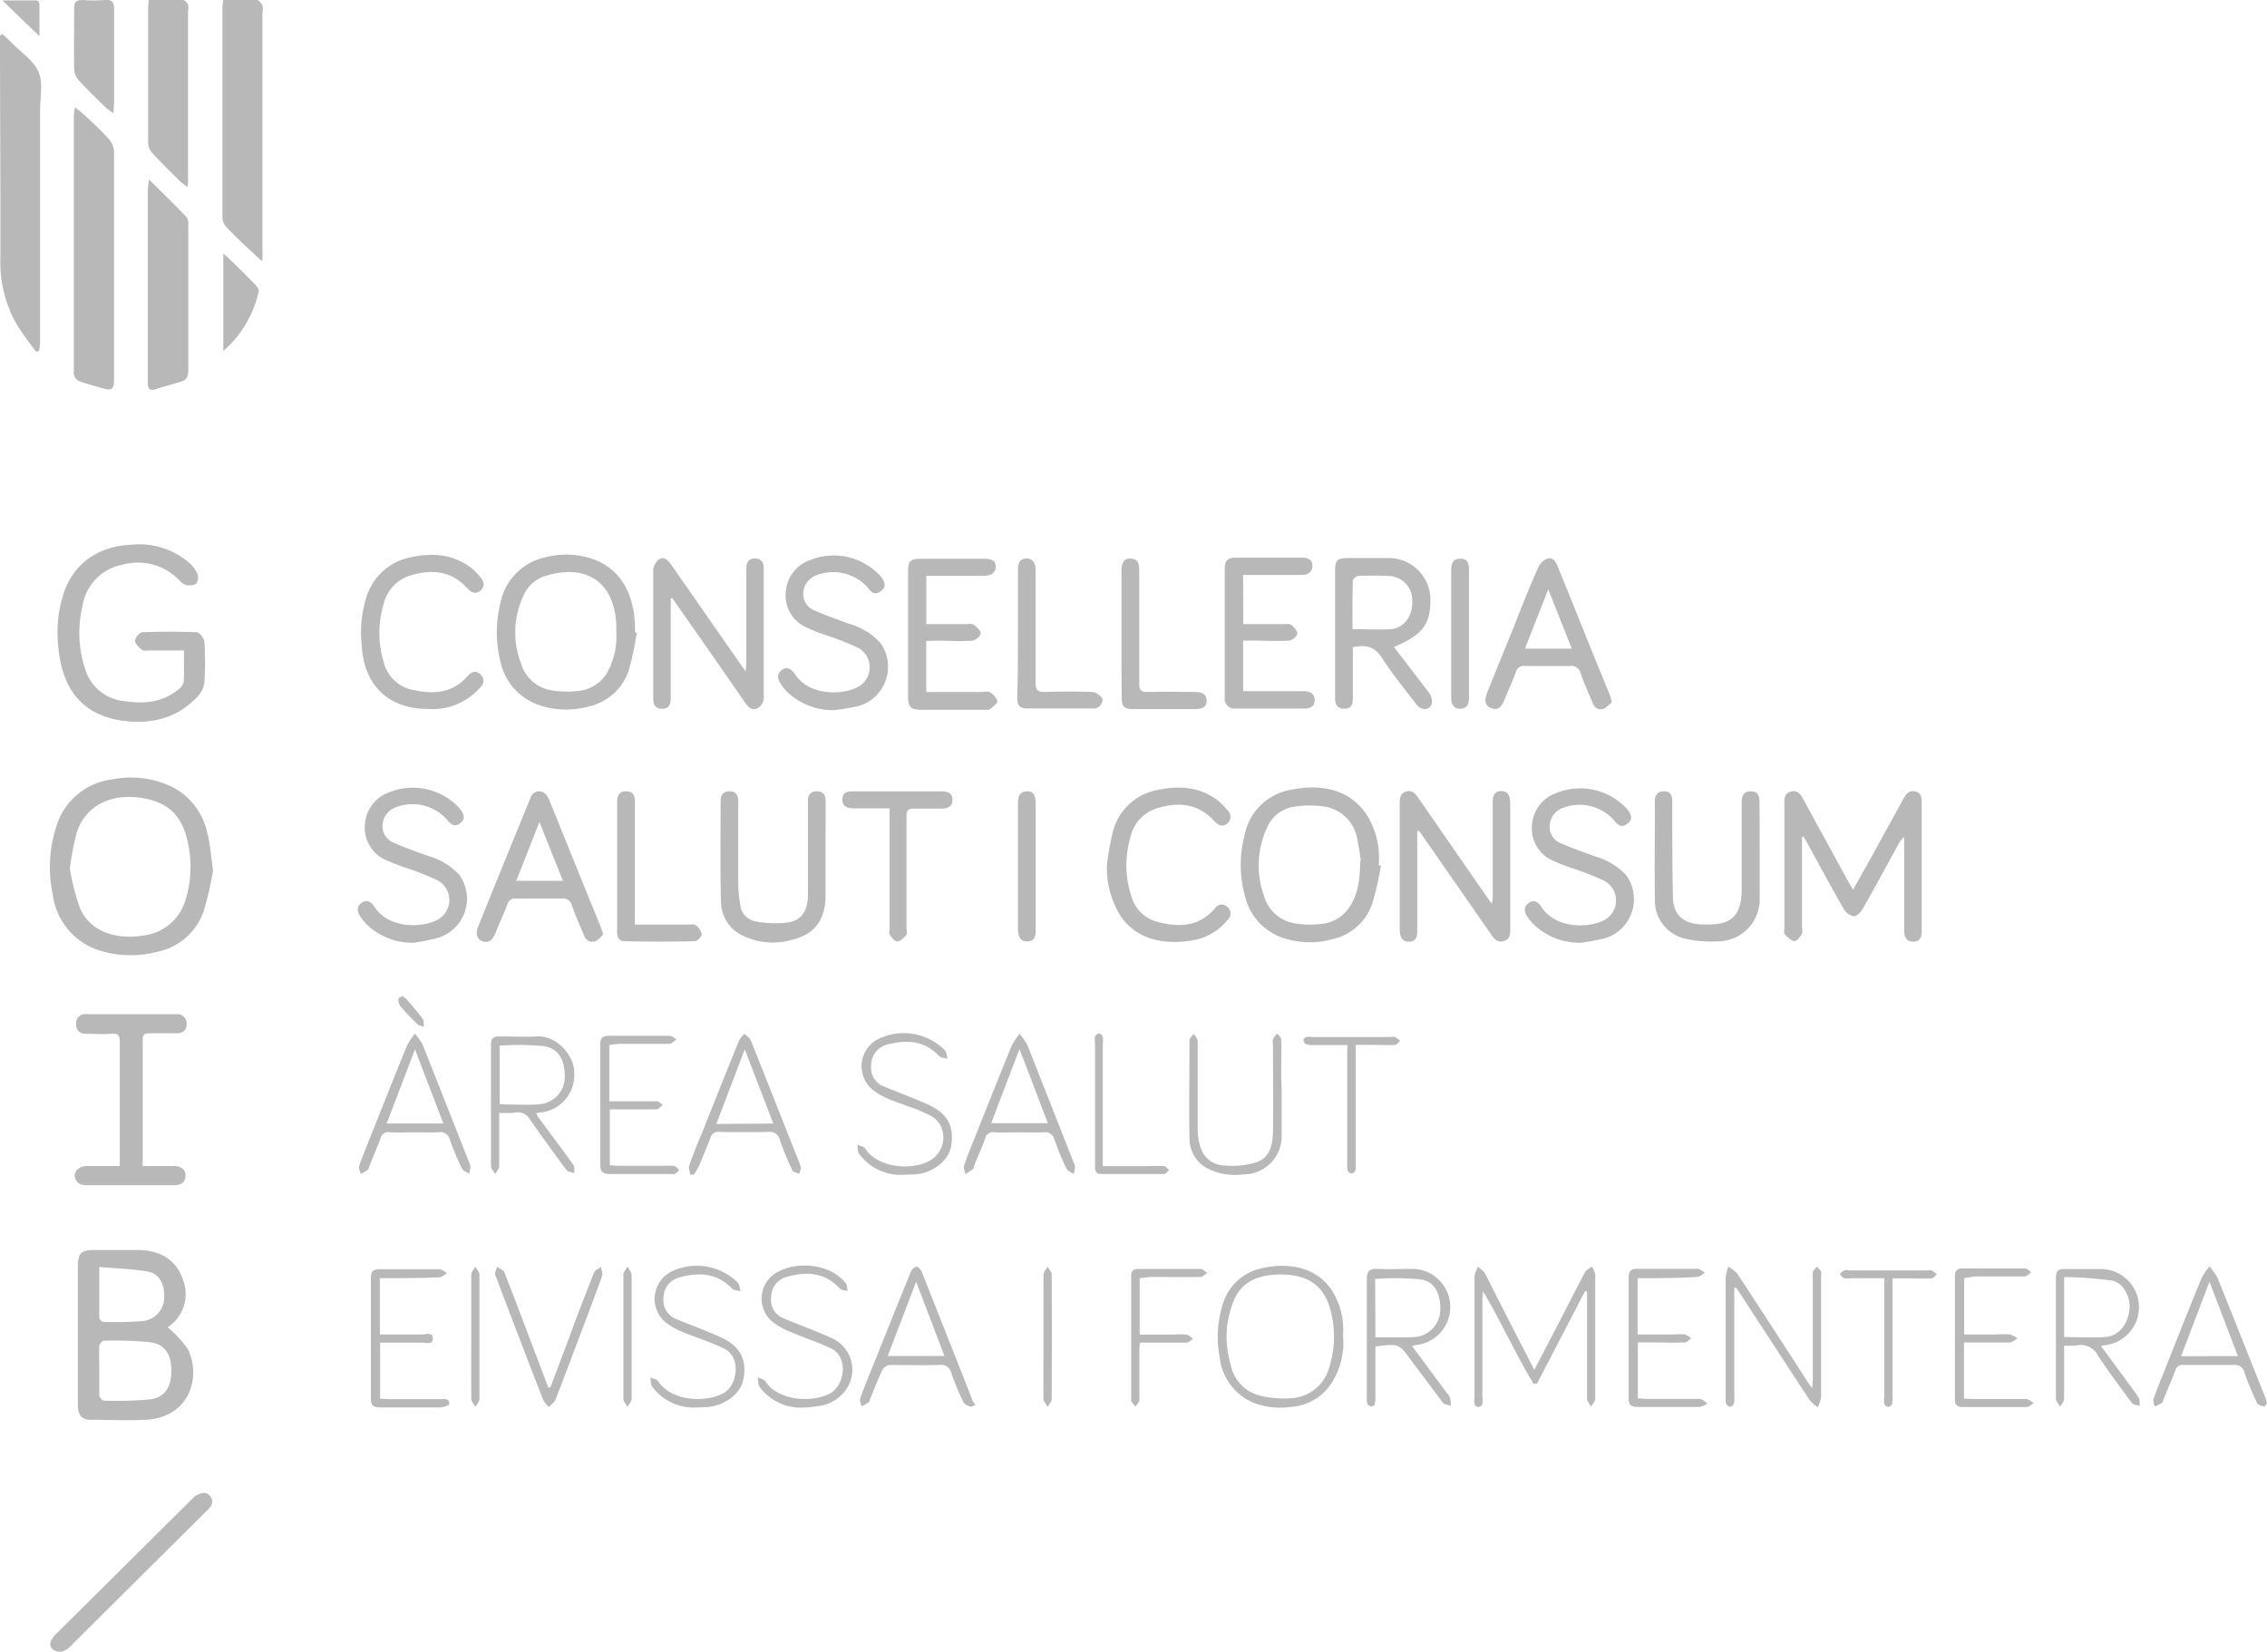 <svg id="Capa_1" data-name="Capa 1" xmlns="http://www.w3.org/2000/svg" viewBox="0 0 287.29 209.35"><defs><style>.cls-1{fill:#b8b8b8;}</style></defs><path class="cls-1" d="M.33,4.33c.4.38.82.75,1.21,1.15C2.71,6.67,4.29,7.7,4.89,9.13s.19,3.22.19,4.85q0,14.74,0,29.47a7.25,7.25,0,0,1-.13,1l-.36.14A42.39,42.39,0,0,1,2.05,41a15.88,15.88,0,0,1-2-8.21C.08,23.74,0,14.67,0,5.6V4.49Z"/><path class="cls-1" d="M21.26,168.24A13.55,13.55,0,0,1,23.81,171c1.66,3.3.41,8.61-5.31,8.94-2.35.13-4.71,0-7.06,0-1.07,0-1.57-.6-1.57-1.82,0-3.24,0-6.49,0-9.73v-7.78c0-1.81.37-2.18,2.13-2.18s3.75,0,5.63,0c2.92.07,4.83,1.43,5.6,3.89a5,5,0,0,1-1.92,5.86C21.23,168.24,21.19,168.35,21.26,168.24Zm-8.68,5.42c0,1.06,0,2.11,0,3.17,0,.25.38.69.58.69a45,45,0,0,0,5.81-.16c1.91-.23,2.75-1.53,2.75-3.66s-.91-3.37-2.74-3.59a46.65,46.65,0,0,0-5.8-.19c-.21,0-.58.43-.6.68C12.54,171.62,12.58,172.64,12.58,173.66Zm0-13.08c0,2.35,0,4.38,0,6.41,0,.2.34.55.53.55a43.7,43.7,0,0,0,5-.11,3,3,0,0,0,2.69-2.89c.12-1.66-.6-3.12-2-3.37C16.79,160.82,14.73,160.77,12.58,160.58Z"/><path class="cls-1" d="M9.52,13.6c.43.36.72.57,1,.82,1.09,1,2.2,2,3.22,3.15a2.64,2.64,0,0,1,.71,1.56c0,9.72,0,19.45,0,29.17,0,.89-.29,1.21-1.12,1-1.05-.29-2.1-.59-3.13-.93A1.21,1.21,0,0,1,9.36,47q0-16.23,0-32.45A6.86,6.86,0,0,1,9.52,13.6Z"/><path class="cls-1" d="M27,110.26a36.54,36.54,0,0,1-1.25,5.39,7.87,7.87,0,0,1-5.9,5,13.21,13.21,0,0,1-7.55-.29,8.59,8.59,0,0,1-5.63-7.09,16.67,16.67,0,0,1,.51-8.66,8.46,8.46,0,0,1,7-5.82,12,12,0,0,1,7.58.92,8.5,8.5,0,0,1,4.49,5.79C26.64,106.92,26.73,108.4,27,110.26ZM8.85,110.1a28.75,28.75,0,0,0,1.31,5.07c1.4,3.12,4.89,3.92,8,3.4a6.33,6.33,0,0,0,5.39-4.66,14,14,0,0,0,.38-6.48c-.66-3.9-2.4-5.73-6-6.3s-7,.76-8.21,4.38A35.61,35.61,0,0,0,8.85,110.1Z"/><path class="cls-1" d="M33.22,33.11c-.51-.45-.8-.67-1-.92C31,31.08,29.84,30,28.74,28.82a1.93,1.93,0,0,1-.55-1.22q0-13.26,0-26.51A9.06,9.06,0,0,1,28.29,0c1.48,0,2.87,0,4.27,0,.25,0,.56.42.7.72a2.28,2.28,0,0,1,0,.91q0,15.09,0,30.19C33.29,32.18,33.26,32.47,33.22,33.11Z"/><path class="cls-1" d="M23.31,82.44H19c-.34,0-.78.09-1-.08-.39-.3-.89-.77-.88-1.16s.58-1.06.93-1.07c2.28-.09,4.57-.09,6.85,0,.36,0,.94.74,1,1.17a39.38,39.38,0,0,1,0,5.21A3.11,3.11,0,0,1,25,88.32c-2.64,2.8-6,3.53-9.64,3-5.79-.91-7.62-5-8-9.62a15.93,15.93,0,0,1,.83-6.85c1.35-3.62,4.45-5.67,8.58-5.82a9.65,9.65,0,0,1,7.2,2.3,4,4,0,0,1,1.07,1.46A1.39,1.39,0,0,1,24.84,74a1.85,1.85,0,0,1-1.38.1c-.36-.1-.65-.48-.94-.76a7.28,7.28,0,0,0-7-1.77,6.3,6.3,0,0,0-5.07,5.27,14.51,14.51,0,0,0,.36,8,5.7,5.7,0,0,0,4.78,4c2.62.42,5.11.23,7.2-1.62a1.48,1.48,0,0,0,.51-.92C23.34,85.08,23.31,83.85,23.31,82.44Z"/><path class="cls-1" d="M228.36,106.08v11.35c0,.31.11.69,0,.91-.24.38-.65,1-1,.93s-.86-.48-1.17-.85c-.16-.18-.06-.59-.06-.9V102.17c0-.75-.13-1.6.85-1.85s1.34.6,1.71,1.28l5.73,10.49.42.68c.83-1.5,1.61-2.87,2.37-4.25q2-3.63,4-7.27c.33-.6.69-1.13,1.5-.94s.83.87.82,1.53q0,8,0,16c0,.77-.07,1.51-1.07,1.51s-1.15-.75-1.15-1.58c0-3.81,0-7.63,0-11.72a6.62,6.62,0,0,0-.6.71c-1.54,2.81-3.06,5.63-4.64,8.41-.24.42-.78,1-1.16.95a1.94,1.94,0,0,1-1.27-.93c-1.59-2.78-3.11-5.6-4.65-8.41-.14-.25-.29-.5-.44-.75Z"/><path class="cls-1" d="M179.6,105.35v1q0,5.73,0,11.46c0,.77,0,1.49-1.05,1.54-.77,0-1.16-.47-1.17-1.55,0-5.32,0-10.65,0-16,0-.65.07-1.26.8-1.48s1.14.21,1.52.75l9,13c.08.11.17.21.37.45a7.25,7.25,0,0,0,.1-.87q0-5.88,0-11.77c0-.78,0-1.57,1.07-1.62.79,0,1.15.49,1.15,1.68v15.76c0,.68,0,1.33-.82,1.57s-1.19-.25-1.59-.82l-8.87-12.76-.3-.41Z"/><path class="cls-1" d="M18.88,22.74c1.75,1.74,3.29,3.23,4.76,4.77a1.64,1.64,0,0,1,.22,1.06c0,6.13,0,12.27,0,18.41,0,.67-.18,1.15-.81,1.35-1.09.35-2.21.64-3.32,1-.77.23-1-.06-1-.85,0-1.87,0-3.75,0-5.62V24.1C18.75,23.75,18.81,23.39,18.88,22.74Z"/><path class="cls-1" d="M85,75.88v3.24q0,4.6,0,9.21c0,.79-.09,1.51-1.09,1.5s-1.13-.68-1.13-1.48c0-5.36,0-10.72,0-16.07a1.92,1.92,0,0,1,.73-1.39c.61-.38,1.13.08,1.52.64l9,12.92c.11.16.23.32.47.64,0-.44.08-.69.08-.94q0-6,0-12c0-.78.19-1.38,1.11-1.37.76,0,1.1.49,1.1,1.2,0,5.53,0,11,0,16.58A1.57,1.57,0,0,1,96,89.75c-.63.34-1.14-.06-1.53-.63q-3.69-5.34-7.42-10.66L85.19,75.8Z"/><path class="cls-1" d="M80.7,80.18a40.71,40.71,0,0,1-1,4.74,6.94,6.94,0,0,1-5.18,4.64,10.58,10.58,0,0,1-6.35-.25A7.41,7.41,0,0,1,63.46,84a15.08,15.08,0,0,1-.06-7.49,7.39,7.39,0,0,1,5.94-5.93,10.33,10.33,0,0,1,6.14.4c3,1.25,4.39,3.73,4.87,6.81a22.78,22.78,0,0,1,.13,2.34Zm-2.6-.1c0-.37,0-.75,0-1.12-.43-5.86-4.5-7.46-9.25-5.88A4.57,4.57,0,0,0,66.58,75,10.93,10.93,0,0,0,66,84a4.83,4.83,0,0,0,3.7,3.46,11.77,11.77,0,0,0,3.46.12,4.77,4.77,0,0,0,3.78-2.31A9.51,9.51,0,0,0,78.1,80.08Z"/><path class="cls-1" d="M175,109.72a38.91,38.91,0,0,1-1.11,4.83,6.88,6.88,0,0,1-5.06,4.49,10.66,10.66,0,0,1-6.35-.21,7.32,7.32,0,0,1-4.66-5.08,14.68,14.68,0,0,1-.12-7.78,7.23,7.23,0,0,1,5.77-5.85c4-.82,7.59-.1,9.75,3.18a10.27,10.27,0,0,1,1.5,6.36Zm-2.56-.62a25.75,25.75,0,0,0-.44-2.77,5,5,0,0,0-4-4.08,12.52,12.52,0,0,0-4,0,4.32,4.32,0,0,0-3.29,2.36,11.37,11.37,0,0,0-.53,8.93,4.85,4.85,0,0,0,3.71,3.45,11.44,11.44,0,0,0,3.36.13,4.82,4.82,0,0,0,3.93-2.42C172.15,113.11,172.33,111.35,172.39,109.1Z"/><path class="cls-1" d="M18.09,147.78h3.85c1,0,1.58.43,1.57,1.2,0,1-.72,1.23-1.54,1.24H11c-.82,0-1.43-.31-1.52-1.17-.08-.7.63-1.26,1.55-1.27h4.15v-1c0-4.91,0-9.83,0-14.75,0-.8-.22-1.09-1.05-1-1.05.06-2.12,0-3.17,0-.8,0-1.33-.39-1.31-1.24A1.14,1.14,0,0,1,11,128.54q5.68,0,11.37,0a1.17,1.17,0,0,1,1.28,1.29c0,.81-.54,1.12-1.29,1.13-1.16,0-2.32,0-3.48,0-.57,0-.79.19-.79.77,0,5.15,0,10.31,0,15.46C18.05,147.32,18.07,147.46,18.09,147.78Z"/><path class="cls-1" d="M176.65,82c1.53,2,3,3.89,4.46,5.83a1.83,1.83,0,0,1,.33,1.37c-.26.88-1.38.89-2,0-1.47-1.92-3-3.79-4.32-5.83-.92-1.47-2.06-1.66-3.68-1.34v3.82c0,.89,0,1.78,0,2.66s-.23,1.3-1.08,1.31-1.18-.54-1.17-1.34v-16c0-1.51.24-1.74,1.71-1.75,1.74,0,3.48,0,5.22,0a5.28,5.28,0,0,1,5.15,5.07C181.31,79.12,180.36,80.42,176.65,82Zm-5.25-2.26c1.71,0,3.29.1,4.84,0,1.72-.14,2.81-1.68,2.73-3.6A3.05,3.05,0,0,0,176,73c-1.29-.06-2.59-.06-3.88,0-.24,0-.67.37-.68.58C171.38,75.56,171.4,77.6,171.4,79.73Z"/><path class="cls-1" d="M23.77,23.7a9.55,9.55,0,0,1-.86-.64c-1.21-1.2-2.44-2.39-3.59-3.64a2.14,2.14,0,0,1-.55-1.33c0-5.66,0-11.31,0-17A9.57,9.57,0,0,1,18.86,0c1.49,0,2.92,0,4.34,0,.23,0,.51.34.63.59a2,2,0,0,1,0,.81V22.63C23.87,22.91,23.82,23.2,23.77,23.7Z"/><path class="cls-1" d="M105.77,90a8.41,8.41,0,0,1-5.93-2.22,7.06,7.06,0,0,1-.79-.93c-.45-.63-.73-1.35,0-1.91s1.31-.08,1.75.58c1.82,2.74,6.14,2.58,8,1.5a2.82,2.82,0,0,0,0-4.89,35.67,35.67,0,0,0-4.35-1.7c-.67-.25-1.35-.49-2-.8a4.44,4.44,0,0,1-2.88-4.5A4.62,4.62,0,0,1,102.62,71a8,8,0,0,1,9,2.07c.5.63.79,1.28,0,1.86s-1.2.12-1.68-.5a5.89,5.89,0,0,0-6.45-1.53,2.52,2.52,0,0,0-1.69,2.24,2.23,2.23,0,0,0,1.46,2.25c1.4.62,2.85,1.11,4.29,1.65a8.58,8.58,0,0,1,4,2.42,5.19,5.19,0,0,1-2.65,8A28.41,28.41,0,0,1,105.77,90Z"/><path class="cls-1" d="M52.47,119.48a8.3,8.3,0,0,1-5.92-2.24,5.87,5.87,0,0,1-.83-1c-.45-.62-.6-1.31.09-1.81s1.26-.1,1.68.55c1.8,2.76,6.07,2.63,7.95,1.59a2.83,2.83,0,0,0,0-5,33.26,33.26,0,0,0-4.26-1.66c-.7-.27-1.41-.51-2.08-.83a4.46,4.46,0,0,1-2.86-4.53,4.63,4.63,0,0,1,3-4.1,8,8,0,0,1,9.05,2.06c.48.6.75,1.23.07,1.79s-1.19.25-1.7-.4a5.84,5.84,0,0,0-6.43-1.61,2.52,2.52,0,0,0-1.74,2.19A2.24,2.24,0,0,0,50,106.85c1.36.61,2.78,1.1,4.18,1.61a8.66,8.66,0,0,1,4,2.39,5.18,5.18,0,0,1-2.63,8A26.73,26.73,0,0,1,52.47,119.48Z"/><path class="cls-1" d="M200.37,119.48a8.32,8.32,0,0,1-6-2.31,6,6,0,0,1-.82-1c-.41-.61-.49-1.26.16-1.72s1.22-.15,1.62.48c1.79,2.81,6,2.72,7.93,1.71a2.83,2.83,0,0,0,.06-5,35.17,35.17,0,0,0-4.26-1.66c-.69-.26-1.41-.5-2.08-.83a4.43,4.43,0,0,1-2.84-4.53,4.62,4.62,0,0,1,3.06-4.1,8.05,8.05,0,0,1,9.05,2.08c.47.61.73,1.23,0,1.79s-1.2.23-1.7-.42a5.87,5.87,0,0,0-6.43-1.6,2.52,2.52,0,0,0-1.73,2.2,2.24,2.24,0,0,0,1.49,2.34c1.37.6,2.79,1.09,4.19,1.61a8.67,8.67,0,0,1,4,2.39,5.18,5.18,0,0,1-2.65,8A29,29,0,0,1,200.37,119.48Z"/><path class="cls-1" d="M204.26,89a3.71,3.71,0,0,1-1,.82,1.05,1.05,0,0,1-1.4-.69c-.54-1.25-1.1-2.5-1.55-3.78a1.19,1.19,0,0,0-1.34-.94c-1.9,0-3.81,0-5.72,0a1,1,0,0,0-1.14.74c-.43,1.22-1,2.39-1.47,3.59-.32.79-.79,1.37-1.68,1s-.81-1.16-.52-1.9c1.1-2.75,2.22-5.48,3.34-8.23,1-2.55,2-5.11,3.13-7.64a2.2,2.2,0,0,1,1.19-1.17c.85-.23,1.14.6,1.39,1.22,1.55,3.77,3.06,7.56,4.59,11.35.64,1.57,1.29,3.14,1.93,4.72A6.8,6.8,0,0,1,204.26,89Zm-8.06-14.3-2.95,7.51h5.93C198.2,79.7,197.25,77.32,196.2,74.67Z"/><path class="cls-1" d="M76.43,118.46c-.28.25-.58.68-1,.83a1.07,1.07,0,0,1-1.4-.71c-.53-1.25-1.09-2.49-1.54-3.78a1.18,1.18,0,0,0-1.35-.92c-1.91,0-3.82,0-5.73,0a1,1,0,0,0-1.12.76c-.43,1.18-1,2.33-1.45,3.49s-1,1.42-1.72,1.15-.89-1-.46-2c1.37-3.41,2.76-6.81,4.14-10.22.74-1.82,1.5-3.65,2.24-5.48.24-.61.42-1.25,1.25-1.28s1.13.66,1.39,1.28c1.54,3.78,3.06,7.57,4.59,11.35.63,1.54,1.27,3.08,1.89,4.63A8,8,0,0,1,76.43,118.46Zm-8.07-14.28-2.94,7.46h5.92Z"/><path class="cls-1" d="M223,107.94c0,1.91,0,3.82,0,5.73a5.34,5.34,0,0,1-5.36,5.64,15.1,15.1,0,0,1-4.14-.35,4.94,4.94,0,0,1-3.78-4.89c-.06-4.16,0-8.32,0-12.48,0-.81.33-1.33,1.2-1.3s1,.6,1,1.34c0,4,0,8,.08,12,.05,2.26,1.19,3.33,3.42,3.53.21,0,.41,0,.62,0,3.33.15,4.66-1.08,4.68-4.4,0-3.48,0-7,0-10.43v-.72c0-.8.3-1.34,1.18-1.32s1.07.56,1.07,1.31C223,103.71,223,105.83,223,107.94Z"/><path class="cls-1" d="M104.62,107.92v5.53c0,3.06-1.28,4.93-4.25,5.66a8.73,8.73,0,0,1-6.28-.54,4.79,4.79,0,0,1-2.72-4.28c-.12-4.26-.05-8.52-.05-12.78,0-.77.36-1.24,1.18-1.22s1.06.57,1.06,1.31c0,3.55,0,7.1,0,10.64a16.54,16.54,0,0,0,.25,2.43,2.36,2.36,0,0,0,2,2.12,13,13,0,0,0,4.21.1c1.66-.33,2.35-1.56,2.37-3.49,0-3.68,0-7.37,0-11.05,0-.31,0-.61,0-.92,0-.73.4-1.15,1.15-1.14s1.09.46,1.09,1.19Z"/><path class="cls-1" d="M117.38,81.24V87.7h7c.38,0,.84-.11,1.1.06a2,2,0,0,1,.92,1.13c0,.28-.57.67-.94,1-.13.11-.39.07-.6.07-2.69,0-5.39,0-8.08,0-1.38,0-1.7-.34-1.7-1.69q0-7.94,0-15.86c0-1.29.29-1.58,1.56-1.59,2.69,0,5.39,0,8.08,0,.76,0,1.47.14,1.47,1s-.69,1.15-1.5,1.15h-7.3V79.1h5c.34,0,.77-.1,1,.07.39.28.91.76.89,1.12s-.67.88-1.06.91c-1.53.11-3.07,0-4.61,0Z"/><path class="cls-1" d="M157.56,79.1h5.2c.31,0,.71-.06.89.1.34.3.79.78.75,1.13a1.38,1.38,0,0,1-1,.86c-1.56.1-3.13,0-4.7,0h-1.16v6.41c.38,0,.7,0,1,0h6.65c.77,0,1.4.27,1.42,1.13s-.65,1.07-1.34,1.07q-4.35,0-8.7,0a1.24,1.24,0,0,1-1.36-1.43c0-5.42,0-10.84,0-16.27,0-1.07.36-1.42,1.41-1.42H165c.71,0,1.29.22,1.32,1s-.56,1.19-1.35,1.19h-7.44Z"/><path class="cls-1" d="M140.27,109.72a35.34,35.34,0,0,1,.78-4.39,7.18,7.18,0,0,1,5.55-5.19c2.76-.6,5.43-.46,7.78,1.35a8.94,8.94,0,0,1,1.14,1.16,1.1,1.1,0,0,1,0,1.72c-.57.47-1.12.26-1.61-.28-2.07-2.3-4.64-2.49-7.4-1.61a4.9,4.9,0,0,0-3.26,3.66,12.48,12.48,0,0,0,.16,7.55,4.55,4.55,0,0,0,3.14,3.11c2.75.76,5.35.71,7.41-1.65a1,1,0,0,1,1.6-.19,1.07,1.07,0,0,1,0,1.64,7.17,7.17,0,0,1-4.21,2.54c-3.55.67-7.3.08-9.4-3.13A11.66,11.66,0,0,1,140.27,109.72Z"/><path class="cls-1" d="M54.19,89.85c-5,0-8.15-3.07-8.36-8.21a14.77,14.77,0,0,1,.67-6.15,7.34,7.34,0,0,1,5.4-4.83c2.76-.62,5.43-.49,7.79,1.3a8.92,8.92,0,0,1,1.15,1.15c.5.55.66,1.19.07,1.72s-1.17.29-1.68-.27c-2.06-2.26-4.59-2.44-7.32-1.6a5,5,0,0,0-3.3,3.63,12.67,12.67,0,0,0,0,7.27,4.73,4.73,0,0,0,3.5,3.53c2.63.63,5.17.57,7.14-1.7.47-.54,1-.76,1.59-.26a1.08,1.08,0,0,1,0,1.71A8,8,0,0,1,54.19,89.85Z"/><path class="cls-1" d="M194.44,173.62c1.05-2,2-3.88,3-5.75,1.14-2.21,2.25-4.43,3.42-6.62.17-.31.58-.49.88-.73a3.34,3.34,0,0,1,.42,1q0,7.88,0,15.76c0,.34-.35.67-.54,1-.17-.35-.5-.69-.5-1,0-4.2,0-8.4,0-12.59v-1l-.24-.07-6.11,11.76-.42,0c-2.31-3.79-4.11-7.87-6.43-11.75,0,.31,0,.63-.06.94V177a3.06,3.06,0,0,1,0,.91.51.51,0,0,1-1,0,2.4,2.4,0,0,1,0-.81c0-5.12,0-10.24,0-15.35a3.88,3.88,0,0,1,.45-1.21c.31.31.74.57.93.94C190.22,165.44,192.28,169.43,194.44,173.62Z"/><path class="cls-1" d="M112.6,102.45c-1.59,0-3,0-4.39,0-.81,0-1.48-.21-1.46-1.15s.66-1,1.44-1q5.48,0,11,0c.79,0,1.52.11,1.51,1.08s-.73,1.11-1.53,1.1c-1.13,0-2.25,0-3.38,0-.73,0-.91.25-.91.95,0,4.71,0,9.42,0,14.13,0,.31.11.71,0,.9-.3.37-.74.84-1.14.86s-.75-.51-1-.88c-.13-.18,0-.53,0-.8V102.45Z"/><path class="cls-1" d="M7.76,209.35c-1.12,0-1.62-.64-1.28-1.42a3.42,3.42,0,0,1,.79-1L24.32,190a2.28,2.28,0,0,1,.53-.46c.6-.31,1.26-.55,1.77.07s.26,1.2-.27,1.72q-8.85,8.79-17.7,17.59A3.05,3.05,0,0,1,7.76,209.35Z"/><path class="cls-1" d="M219.78,163.23V177a2.74,2.74,0,0,1-.06.91.66.66,0,0,1-.49.38.72.72,0,0,1-.49-.4,2.41,2.41,0,0,1-.05-.81c0-5.08,0-10.17,0-15.25a5,5,0,0,1,.35-1.28,4.57,4.57,0,0,1,1.11.86c3.05,4.64,6.07,9.3,9.1,14,.08.12.17.22.42.55,0-.56.06-.9.07-1.24V162a2.43,2.43,0,0,1,0-.81,2.71,2.71,0,0,1,.5-.64,3,3,0,0,1,.54.6c.09.16,0,.4,0,.61,0,5.11,0,10.23,0,15.35a4.56,4.56,0,0,1-.41,1.23,4.19,4.19,0,0,1-1-.83c-3-4.58-6-9.19-9-13.78-.11-.17-.23-.34-.35-.5Z"/><path class="cls-1" d="M80.45,117.18c2.36,0,4.54,0,6.72,0,.33,0,.77-.08,1,.09a1.93,1.93,0,0,1,.77,1.14,1.27,1.27,0,0,1-.9.88c-3,.07-5.93.07-8.89,0-.84,0-1-.73-.94-1.44V101.6c0-.8.32-1.35,1.19-1.31s1.06.59,1.06,1.33c0,4.81,0,9.62,0,14.43Z"/><path class="cls-1" d="M129,80.25c0-2.7,0-5.39,0-8.08,0-1,.45-1.46,1.23-1.38s1,.73,1,1.48c0,4.74,0,9.48,0,14.22,0,1,.31,1.25,1.26,1.21,2-.07,4-.07,6,0a1.93,1.93,0,0,1,1.21.86c.12.18-.15.77-.39,1a1.44,1.44,0,0,1-1,.23h-8c-1.08,0-1.39-.31-1.4-1.41C129,85.7,129,83,129,80.25Z"/><path class="cls-1" d="M142.12,80.21c0-2.63,0-5.26,0-7.88,0-1.09.38-1.59,1.17-1.54,1,.06,1.08.73,1.08,1.52,0,4.77,0,9.55,0,14.32,0,.88.27,1.09,1.1,1.07,2-.06,3.95,0,5.93,0,.8,0,1.52.2,1.52,1.11s-.74,1.07-1.53,1.06c-2.59,0-5.18,0-7.77,0-1.16,0-1.46-.29-1.47-1.45C142.11,85.66,142.12,82.93,142.12,80.21Z"/><path class="cls-1" d="M14.38,14.34a10.77,10.77,0,0,1-1-.73c-1.14-1.12-2.3-2.23-3.38-3.41A2.22,2.22,0,0,1,9.4,8.87c-.05-2.59,0-5.18,0-7.77C9.35.23,9.68,0,10.51,0a17,17,0,0,0,2.76,0c1-.1,1.21.36,1.19,1.25,0,2.42,0,4.84,0,7.26,0,1.5,0,3,0,4.5C14.44,13.35,14.41,13.68,14.38,14.34Z"/><path class="cls-1" d="M170.2,169.26a9.51,9.51,0,0,1-1.77,6.49,6.75,6.75,0,0,1-5,2.58,9.39,9.39,0,0,1-4.71-.6,7.08,7.08,0,0,1-4.15-5.69,13.65,13.65,0,0,1,.4-6.77,6.58,6.58,0,0,1,4.87-4.52c3.49-.81,7.06-.15,9,2.88A9.38,9.38,0,0,1,170.2,169.26Zm-7.86-7.73c-2.62,0-4.91.72-6,3.34a12.07,12.07,0,0,0-.4,8,5,5,0,0,0,3.49,3.94,11.9,11.9,0,0,0,4,.41,5.29,5.29,0,0,0,5-3.84,13.05,13.05,0,0,0,.44-6.15C168.25,163.37,166.24,161.54,162.34,161.53Z"/><path class="cls-1" d="M63.26,141.06c0,2.37,0,4.55,0,6.73,0,.34-.33.69-.51,1-.18-.33-.53-.67-.53-1,0-5.11,0-10.23,0-15.35,0-.79.27-1.1,1.07-1.08,1.57,0,3.14.08,4.71,0,2.6-.16,4.72,2.46,4.76,4.41A4.77,4.77,0,0,1,68.5,141l-.54.08a4.16,4.16,0,0,0,.28.56c1.48,2,3,4,4.42,6,.18.25.09.7.12,1.05-.34-.13-.82-.16-1-.41q-2.38-3.2-4.67-6.46a1.69,1.69,0,0,0-1.7-.83C64.74,141.1,64.06,141.06,63.26,141.06Zm.06-1.13c.35,0,.64.06.94.06,1.4,0,2.81.09,4.19-.05a3.46,3.46,0,0,0,3.12-3.59c0-1.9-.71-3.45-2.63-3.76a35,35,0,0,0-5.62-.07Z"/><path class="cls-1" d="M174.3,170.66V177a3.51,3.51,0,0,1-.07.92c0,.14-.29.35-.42.33a.74.74,0,0,1-.53-.35,2.1,2.1,0,0,1-.07-.8c0-5,0-10,0-14.95,0-1,.33-1.37,1.35-1.33,1.5.08,3,0,4.51,0a4.84,4.84,0,0,1,.63,9.62c-.23,0-.45.09-.76.16l4.37,5.89a2.54,2.54,0,0,1,.45.67,4.06,4.06,0,0,1,.1,1c-.34-.12-.82-.13-1-.37-1-1.31-2-2.69-3-4l-1-1.32C177.33,170.3,177.24,170.26,174.3,170.66Zm0-1.17h3.91a8.28,8.28,0,0,0,1.32-.06,3.52,3.52,0,0,0,3-3.58c0-1.67-.57-3.37-2.43-3.69a34.33,34.33,0,0,0-5.83-.07Z"/><path class="cls-1" d="M261.58,170.55c0,2.37,0,4.55,0,6.73,0,.35-.33.69-.5,1-.19-.34-.54-.67-.54-1,0-5.12,0-10.23,0-15.35,0-.79.25-1.11,1.06-1.09,1.57,0,3.14,0,4.71,0a4.84,4.84,0,0,1,.67,9.62l-.74.12,2.63,3.57c.73,1,1.49,2,2.16,3,.17.26.09.69.12,1.05-.34-.14-.82-.16-1-.41-1.45-1.94-2.89-3.89-4.24-5.9a2.44,2.44,0,0,0-2.64-1.39A9.74,9.74,0,0,1,261.58,170.55Zm0-1.09c1.77,0,3.48.11,5.16,0s2.86-1.47,3.12-3.4c.21-1.51-.69-3.44-2.19-3.75a46.4,46.4,0,0,0-6.09-.45Z"/><path class="cls-1" d="M287.29,177.87c-.12.12-.3.42-.4.39-.31-.08-.76-.21-.87-.45-.59-1.27-1.14-2.56-1.6-3.87a1.2,1.2,0,0,0-1.34-.94c-2.12,0-4.23,0-6.35,0a.92.92,0,0,0-1.05.69c-.45,1.21-1,2.39-1.47,3.59-.07.19-.11.44-.26.54a5.26,5.26,0,0,1-.89.44c-.06-.3-.24-.65-.16-.91.4-1.16.86-2.29,1.32-3.43,1.58-4,3.16-8,4.78-11.94a9,9,0,0,1,1-1.46,7.09,7.09,0,0,1,1,1.39c2.06,5.11,4.09,10.24,6.13,15.36C287.17,177.43,287.21,177.59,287.29,177.87Zm-3.69-6L280,162.45c-1.26,3.3-2.41,6.33-3.6,9.44Z"/><path class="cls-1" d="M52.57,143.51c-1,0-2.12.05-3.17,0a1,1,0,0,0-1.19.81c-.45,1.21-1,2.4-1.44,3.6-.05.13-.08.3-.18.36a8.48,8.48,0,0,1-.88.52c-.07-.32-.29-.7-.2-1,.39-1.16.87-2.3,1.32-3.44,1.58-3.95,3.14-7.91,4.75-11.85a9.69,9.69,0,0,1,1-1.5,7.23,7.23,0,0,1,1,1.43q3,7.59,6,15.21c.12.32-.07.75-.12,1.12-.32-.22-.78-.38-.93-.69A35.62,35.62,0,0,1,57,144.42a1.19,1.19,0,0,0-1.36-.92C54.62,143.55,53.6,143.51,52.57,143.51Zm3.62-1.11L52.59,133,49,142.4Z"/><path class="cls-1" d="M87.46,148.87c0-.37-.24-.79-.13-1.1.48-1.38,1-2.73,1.6-4.09,1.58-4,3.15-7.91,4.75-11.85a3.36,3.36,0,0,1,.67-.8c.27.27.66.49.79.82,1.93,4.8,3.82,9.62,5.72,14.44a11.75,11.75,0,0,1,.62,1.62c.06.26-.12.57-.19.86-.3-.14-.76-.2-.87-.44a36.22,36.22,0,0,1-1.6-3.87,1.26,1.26,0,0,0-1.44-1q-3.12.06-6.24,0a1,1,0,0,0-1.11.77c-.45,1.21-1,2.41-1.46,3.59a7.94,7.94,0,0,1-.68,1.06ZM98,142.4,94.38,133l-3.6,9.45Z"/><path class="cls-1" d="M129.2,143.51c-1.06,0-2.12.05-3.18,0a1,1,0,0,0-1.18.81c-.45,1.21-1,2.4-1.45,3.6,0,.09,0,.23-.12.28-.3.21-.62.4-.93.61-.07-.36-.27-.77-.17-1.07.37-1.13.84-2.24,1.28-3.34,1.58-4,3.14-7.91,4.75-11.85a9.31,9.31,0,0,1,1-1.51,7.47,7.47,0,0,1,1,1.42q3,7.61,6,15.22c.12.31-.07.75-.12,1.12-.32-.22-.78-.38-.93-.69a34.72,34.72,0,0,1-1.52-3.68,1.2,1.2,0,0,0-1.36-.92C131.25,143.55,130.22,143.51,129.2,143.51Zm0-10.56c-1.26,3.3-2.42,6.33-3.59,9.41h7.18C131.61,139.25,130.47,136.24,129.21,133Z"/><path class="cls-1" d="M123.63,178.06c-.23.08-.49.27-.68.21s-.73-.26-.84-.51a32.8,32.8,0,0,1-1.53-3.68A1.35,1.35,0,0,0,119,173c-2.08.06-4.16,0-6.24,0a1.3,1.3,0,0,0-.94.63c-.56,1.16-1,2.38-1.51,3.57-.08.19-.11.44-.25.55a6.83,6.83,0,0,1-.88.49c-.07-.33-.27-.72-.17-1,.5-1.41,1.08-2.8,1.64-4.19,1.58-3.95,3.16-7.9,4.77-11.84a1.16,1.16,0,0,1,.71-.68c.18,0,.56.37.67.64q3.21,8.07,6.38,16.16l.15.37Zm-7.53-15.61-3.6,9.41h7.19Z"/><path class="cls-1" d="M77.22,132.45v7.13h2.42c1.19,0,2.39,0,3.58,0,.27,0,.52.3.78.46-.26.19-.53.55-.8.56-1.47,0-2.94,0-4.4,0H77.28v7.09c.31,0,.66.06,1,.06h6.45a2.14,2.14,0,0,1,.81.06c.21.08.36.34.53.52a2.45,2.45,0,0,1-.56.46,1.49,1.49,0,0,1-.6,0c-2.53,0-5.06,0-7.58,0-.91,0-1.27-.23-1.26-1.21,0-5,0-10.1,0-15.15,0-.83.25-1.16,1.11-1.15,2.56,0,5.12,0,7.68,0,.29,0,.58.3.87.46-.3.19-.59.55-.89.56-2.15,0-4.3,0-6.46,0Z"/><path class="cls-1" d="M48.14,162v7.13c1.79,0,3.56,0,5.32,0,.5,0,1.4-.35,1.4.51s-.89.52-1.41.53c-1.74,0-3.47,0-5.28,0v7.1c.36,0,.73.06,1.09.06,2.18,0,4.37,0,6.55,0,.48,0,1.16-.15,1.13.62,0,.16-.74.42-1.15.43-2.53,0-5,0-7.58,0-.86,0-1.22-.22-1.21-1.15,0-5.09,0-10.17,0-15.26,0-.77.24-1.11,1.06-1.1,2.56,0,5.12,0,7.68,0,.3,0,.61.32.91.5-.31.18-.62.51-.93.52C53.23,162,50.74,162,48.14,162Z"/><path class="cls-1" d="M207.53,162v7.13h4.7a7.25,7.25,0,0,1,1.32,0,2.61,2.61,0,0,1,.75.49c-.25.19-.49.51-.74.52-1.47.06-2.94,0-4.41,0h-1.59v7.1c.36,0,.72.06,1.08.06,2.25,0,4.51,0,6.76,0,.33,0,.66.38,1,.58a3.12,3.12,0,0,1-1,.44c-2.63,0-5.26,0-7.89,0-.86,0-1.12-.32-1.11-1.15q0-7.62,0-15.25c0-.77.22-1.12,1.05-1.11,2.56,0,5.12,0,7.68,0,.31,0,.61.32.92.49-.31.18-.62.52-.93.53C212.63,162,210.14,162,207.53,162Z"/><path class="cls-1" d="M248.91,162v7.13H253a12.45,12.45,0,0,1,1.73,0,3.28,3.28,0,0,1,.93.51c-.32.18-.64.5-1,.51-1.9,0-3.8,0-5.77,0v7.11c.38,0,.74.05,1.1.05,2.26,0,4.51,0,6.76,0,.33,0,.64.33,1,.51-.31.18-.61.51-.92.51-2.69,0-5.39,0-8.09,0-.69,0-1-.24-1-1q0-7.78,0-15.57c0-.69.25-1,1-1,2.63,0,5.26,0,7.89,0,.26,0,.53.33.79.51-.28.18-.56.5-.84.51-2.12,0-4.24,0-6.35,0Z"/><path class="cls-1" d="M162.42,138.1c0,1.92,0,3.83,0,5.74a4.82,4.82,0,0,1-4.86,5,7.67,7.67,0,0,1-4.56-.76,4.28,4.28,0,0,1-2.26-3.67c-.08-4.2,0-8.4,0-12.6,0-.26.36-.52.55-.79.17.32.49.63.49.95,0,3.76,0,7.51,0,11.27a7.23,7.23,0,0,0,.47,2.48,3.22,3.22,0,0,0,3,2,10.48,10.48,0,0,0,3.91-.39c1.79-.59,2.14-2.28,2.16-3.93.06-3.65,0-7.31,0-11a1.86,1.86,0,0,1,0-.71,3.92,3.92,0,0,1,.54-.71c.18.25.5.49.5.74.05,1.56,0,3.14,0,4.71Z"/><path class="cls-1" d="M114.59,148.89a6.55,6.55,0,0,1-5.71-2.64c-.22-.28-.16-.77-.23-1.17.35.17.86.23,1,.51,1.63,2.47,5.94,2.79,8.18,1.51s2.29-4.51.14-5.67c-1.57-.85-3.33-1.34-5-2a9.19,9.19,0,0,1-2.23-1.19,3.87,3.87,0,0,1,.77-6.65,7.35,7.35,0,0,1,8.21,1.5c.24.26.24.73.36,1.1-.37-.11-.85-.11-1.08-.36-1.89-2-4.18-2.07-6.6-1.43a2.68,2.68,0,0,0-2,2.65,2.5,2.5,0,0,0,1.57,2.63c1.88.79,3.8,1.48,5.65,2.32,2.46,1.11,3.31,2.71,2.92,5.22-.28,1.81-2.17,3.37-4.44,3.62C115.61,148.86,115.1,148.86,114.59,148.89Z"/><path class="cls-1" d="M88.37,178.38a6.54,6.54,0,0,1-5.71-2.62c-.22-.29-.17-.78-.24-1.17.36.16.87.21,1,.49,1.66,2.52,6,2.74,8.27,1.49,1.78-1,2.3-4.56.07-5.65-1.6-.79-3.34-1.33-5-2a9.64,9.64,0,0,1-2.16-1.13,3.88,3.88,0,0,1,.68-6.72,7.37,7.37,0,0,1,8.21,1.49c.24.26.25.73.37,1.1-.37-.11-.85-.1-1.08-.34-1.92-2-4.23-2.11-6.7-1.41a2.67,2.67,0,0,0-2,2.61,2.53,2.53,0,0,0,1.57,2.64c1.87.78,3.8,1.47,5.65,2.31,2.49,1.13,3.38,2.83,2.92,5.32-.33,1.77-2.21,3.28-4.43,3.53C89.4,178.36,88.88,178.36,88.37,178.38Z"/><path class="cls-1" d="M102,178.39a6.58,6.58,0,0,1-5.73-2.59c-.23-.3-.17-.82-.25-1.24.36.18.86.26,1,.55,1.62,2.45,5.9,2.71,8.19,1.49,1.83-1,2.37-4.62.09-5.71-1.58-.76-3.28-1.29-4.9-2a9.8,9.8,0,0,1-2.25-1.17,3.82,3.82,0,0,1,.67-6.64c2.22-1.14,6.33-1,8.35,1.54.2.25.17.68.24,1-.34-.1-.8-.1-1-.33-1.93-2.08-4.28-2.16-6.77-1.44a2.64,2.64,0,0,0-1.91,2.54,2.49,2.49,0,0,0,1.5,2.67c2,.84,4,1.55,5.94,2.43a4.4,4.4,0,0,1,2.26,6.3,5,5,0,0,1-3.83,2.43A14.89,14.89,0,0,1,102,178.39Z"/><path class="cls-1" d="M69.74,175.86l2.37-6.27c1-2.77,2.08-5.54,3.17-8.29.12-.31.57-.49.87-.73.06.39.27.84.15,1.17-1.11,3.07-2.28,6.12-3.44,9.18-.81,2.16-1.62,4.33-2.48,6.48-.14.36-.53.62-.81.92a3.53,3.53,0,0,1-.73-.88q-3.07-7.89-6.06-15.82c-.11-.29.14-.7.22-1.06.32.23.8.4.92.71,1.29,3.26,2.51,6.55,3.76,9.82l1.8,4.75Z"/><path class="cls-1" d="M186.16,80.3c0,2.7,0,5.4,0,8.09,0,.77-.17,1.41-1.06,1.44s-1.2-.59-1.2-1.42V72.24c0-.83.25-1.46,1.18-1.44s1.08.64,1.08,1.42C186.15,74.91,186.16,77.61,186.16,80.3Z"/><path class="cls-1" d="M131.25,109.84c0,2.63,0,5.25,0,7.88,0,.81,0,1.56-1.09,1.61-.79,0-1.16-.5-1.16-1.66,0-5.26,0-10.51,0-15.77,0-.82.1-1.54,1.12-1.61.78-.06,1.13.45,1.13,1.56C131.26,104.51,131.25,107.18,131.25,109.84Z"/><path class="cls-1" d="M144.43,162v7.15h4.28a9.84,9.84,0,0,1,1.63,0c.31.05.57.34.86.52-.28.17-.55.49-.84.5-1.74,0-3.48,0-5.22,0-.2,0-.4,0-.67,0a7.74,7.74,0,0,0-.08.8c0,2.15,0,4.3,0,6.45,0,.29-.32.57-.49.85-.19-.26-.55-.53-.55-.79,0-5.26,0-10.51,0-15.77,0-.68.32-.88.95-.88,2.63,0,5.25,0,7.88,0,.27,0,.54.33.81.5-.28.18-.55.51-.84.51-2.11.05-4.23,0-6.35,0Z"/><path class="cls-1" d="M28.3,44.48V32.11c.56.53.95.87,1.32,1.24.93.91,1.85,1.81,2.75,2.75.21.23.47.62.41.86A14,14,0,0,1,28.3,44.48Z"/><path class="cls-1" d="M170.75,132.45c-1.49,0-2.88,0-4.26,0a3.08,3.08,0,0,1-1-.11.73.73,0,0,1-.31-.55c0-.12.24-.31.4-.36a2.39,2.39,0,0,1,.71,0h10a1.23,1.23,0,0,1,.51,0,4.86,4.86,0,0,1,.64.48c-.21.18-.41.51-.63.52-1,.06-2,0-3,0-.64,0-1.27,0-2,0v15a3,3,0,0,1-.05.91.66.66,0,0,1-.49.39.66.66,0,0,1-.49-.38,3.11,3.11,0,0,1-.05-.92q0-6.94,0-13.91Z"/><path class="cls-1" d="M238.77,162H234.6a3.06,3.06,0,0,1-.91,0c-.21-.08-.36-.34-.54-.51a2.46,2.46,0,0,1,.55-.48,1.49,1.49,0,0,1,.6,0h10a1.23,1.23,0,0,1,.51,0,6,6,0,0,1,.64.49c-.22.18-.42.5-.64.52-1,.06-2.05,0-3.07,0h-1.91v15a2.74,2.74,0,0,1-.06.91.65.65,0,0,1-.49.39.69.69,0,0,1-.49-.39,3.06,3.06,0,0,1,0-.91V162Z"/><path class="cls-1" d="M139.88,147.8h5.39a21.07,21.07,0,0,1,2.25,0c.23,0,.43.34.64.52-.22.16-.43.47-.64.47-2.66,0-5.32,0-8,0-.68,0-.75-.44-.75-1,0-1.84,0-3.68,0-5.52q0-5,0-10a3.06,3.06,0,0,1,0-.91.69.69,0,0,1,.5-.38.67.67,0,0,1,.48.4,3,3,0,0,1,0,.91V147.8Z"/><path class="cls-1" d="M59.72,169.32c0-2.6,0-5.19,0-7.78,0-.34.34-.68.52-1,.18.34.52.68.52,1q0,7.88,0,15.76c0,.34-.34.68-.52,1-.18-.34-.52-.68-.52-1C59.7,174.64,59.72,172,59.72,169.32Z"/><path class="cls-1" d="M79,169.32c0-2.6,0-5.19,0-7.78,0-.34.34-.68.52-1,.18.34.52.68.52,1q0,7.88,0,15.76c0,.34-.34.68-.52,1-.18-.34-.52-.68-.52-1C79,174.64,79,172,79,169.32Z"/><path class="cls-1" d="M132.24,169.42c0-2.62,0-5.25,0-7.88,0-.34.34-.68.52-1,.18.34.52.68.52,1q.06,7.88,0,15.76c0,.34-.34.68-.52,1-.19-.34-.52-.68-.53-1C132.22,174.67,132.24,172.05,132.24,169.42Z"/><path class="cls-1" d="M5,4.6.3.05c1.47,0,2.9,0,4.34,0A.56.56,0,0,1,5,.44C5,1.91,5,3.38,5,4.6Z"/><path class="cls-1" d="M51,126.24a4.74,4.74,0,0,1,.57.46c.69.8,1.39,1.6,2,2.44.17.24.11.64.15,1-.28-.11-.64-.14-.83-.34-.76-.73-1.49-1.5-2.18-2.3a1.46,1.46,0,0,1-.22-.89C50.48,126.47,50.78,126.36,51,126.24Z"/></svg>